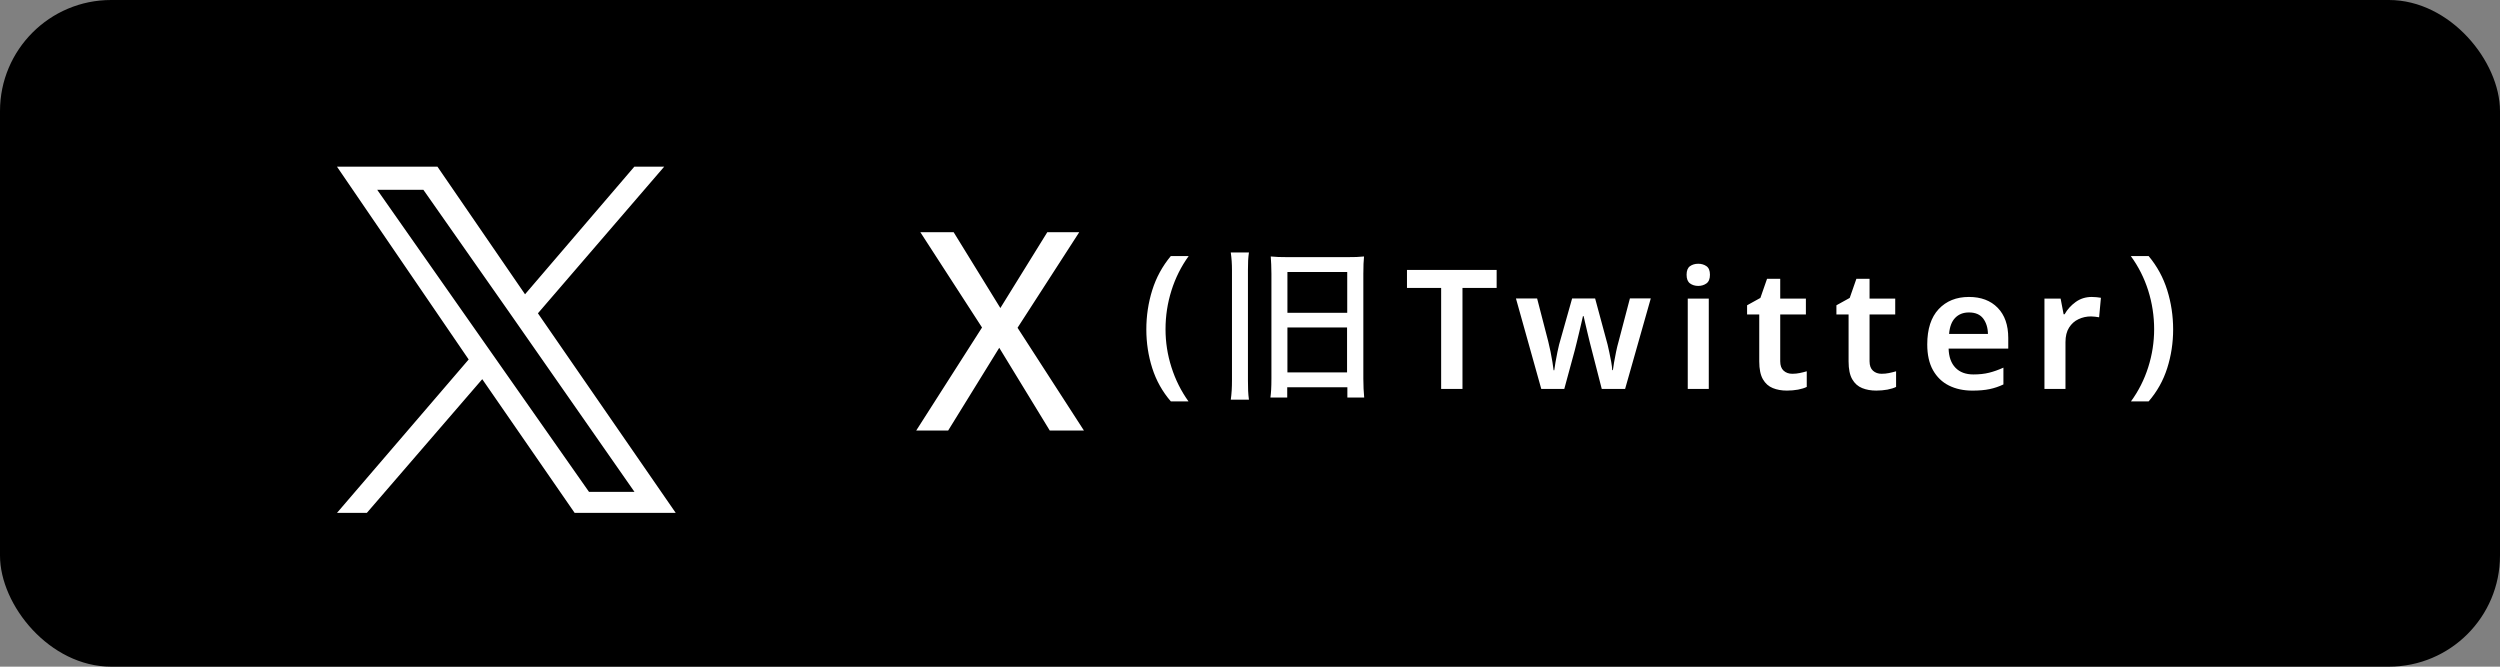 <svg height="24" viewBox="0 0 90 24" width="90" xmlns="http://www.w3.org/2000/svg"><rect x="0" y="0" width="90" height="24" fill="#808080" stroke="none"/><rect height="24" rx="4" width="90"/><path d="m23.911 6h-1.075l-3.935 4.594-3.153-4.594h-3.617l4.741 6.941-4.741 5.523h1.075l4.155-4.814 3.326 4.814h3.639l-4.961-7.185zm-1.07 11.707h-1.637l-7.625-10.875h1.662l3.1 4.423zm13.791-5.907 2.39 3.7h-1.23l-1.819-2.98-1.84 2.98h-1.15l2.37-3.71-2.22-3.43h1.199l1.681 2.729 1.689-2.729h1.15l-2.22 3.439zm8.294-2.081v3.981c0 .294.006.468.036.689h-.654c.031-.228.043-.426.043-.701v-3.958c0-.234-.012-.414-.043-.642h.654c-.03.204-.036.372-.036.63zm4.155.102c0-.24.006-.414.024-.588-.174.019-.348.024-.618.024h-2.116c-.282 0-.438-.006-.624-.024.012.187.024.372.024.624v3.76c0 .342-.013.516-.036.695h.605v-.371h2.165v.371h.606c-.019-.18-.031-.443-.031-.678v-3.813zm-.587 3.586h-2.147v-1.619h2.147zm.006-2.146h-2.153v-1.47h2.153zm2.15-1.544h3.229v.648h-1.23v3.636h-.768v-3.636h-1.23v-.648zm8.028 1.026h.75l-.924 3.258h-.841l-.359-1.398c-.021-.071-.044-.165-.072-.281s-.057-.236-.087-.36-.057-.239-.081-.345-.042-.186-.054-.237h-.024c-.012.052-.03.131-.054.237-.024.105-.051.221-.081.345s-.06.244-.087.36c-.028.116-.053.212-.072.288l-.378 1.392h-.828l-.912-3.258h.762l.402 1.554c.028.108.055.229.081.36s.049.258.069.378.033.218.042.294h.023c.008-.072.023-.17.045-.294s.045-.245.069-.363.044-.207.06-.267l.469-1.662h.828l.449 1.662c.017.071.037.166.063.281.025.116.049.232.069.349.02.116.031.212.035.288h.024c.008-.068.021-.161.042-.279.02-.118.044-.244.072-.378.027-.134.058-.257.09-.369l.408-1.554zm2.754-1.161c.084.058.126.161.126.309s-.042.252-.126.312-.183.09-.295.09c-.115 0-.215-.03-.297-.09-.082-.061-.123-.164-.123-.312 0-.147.041-.251.123-.309s.182-.087.297-.087c.112 0 .211.029.295.087zm-.673 1.167h.757v3.252h-.757zm4.035 2.679c.09-.018.173-.039.249-.062v.563c-.08.04-.184.072-.312.097-.128.023-.263.035-.402.035-.188 0-.357-.029-.507-.09-.15-.06-.27-.166-.357-.317-.088-.152-.132-.366-.132-.643v-1.691h-.438v-.33l.479-.265.24-.689h.474v.714h.924v.57h-.924v1.686c0 .152.041.265.123.339s.186.111.31.111c.092 0 .183-.009.272-.027zm3.216 0c.09-.018.173-.039.249-.062v.563c-.08.04-.184.072-.312.097-.128.023-.263.035-.402.035-.188 0-.357-.029-.507-.09-.15-.06-.27-.166-.357-.317-.088-.152-.132-.366-.132-.643v-1.691h-.438v-.33l.479-.265.24-.689h.474v.714h.924v.57h-.924v1.686c0 .152.041.265.123.339s.186.111.31.111c.092 0 .183-.009.272-.027zm2.871-2.738c-.452 0-.814.146-1.089.438-.273.292-.411.716-.411 1.272 0 .371.069.681.207.927.139.246.329.43.573.552s.526.183.846.183c.24 0 .446-.018.618-.054s.338-.092.498-.168v-.605c-.176.08-.348.141-.516.183s-.356.062-.564.062c-.275 0-.492-.08-.647-.242-.156-.162-.238-.392-.246-.688h2.147v-.384c0-.464-.127-.826-.381-1.086s-.599-.39-1.035-.39zm-.714 1.331c.021-.256.093-.448.219-.578s.291-.195.495-.195c.232 0 .403.073.514.219.109.146.167.331.171.555h-1.398zm5.31-1.322c.064.006.116.013.156.021l-.065.702c-.04-.008-.09-.015-.147-.021-.058-.007-.107-.01-.146-.01-.16 0-.311.033-.45.1-.141.065-.253.167-.339.303s-.129.31-.129.522v1.686h-.757v-3.252h.582l.108.563h.036c.096-.172.228-.318.396-.44s.362-.183.582-.183c.052 0 .11.003.174.009zm-33.305-.239c-.143.452-.213.916-.213 1.392 0 .465.07.921.213 1.368.142.448.347.858.614 1.23h-.636c-.304-.353-.527-.751-.669-1.197s-.213-.911-.213-1.395c0-.488.071-.959.213-1.413s.365-.863.669-1.228h.643c-.272.376-.479.79-.621 1.242zm36.061 1.398c0 .483-.071.948-.213 1.395s-.365.845-.669 1.197h-.636c.271-.372.479-.782.621-1.23.142-.447.213-.903.213-1.368 0-.476-.071-.939-.213-1.392-.143-.452-.352-.866-.627-1.242h.642c.304.364.527.773.669 1.228s.213.925.213 1.413z" fill="#fff"/></svg>